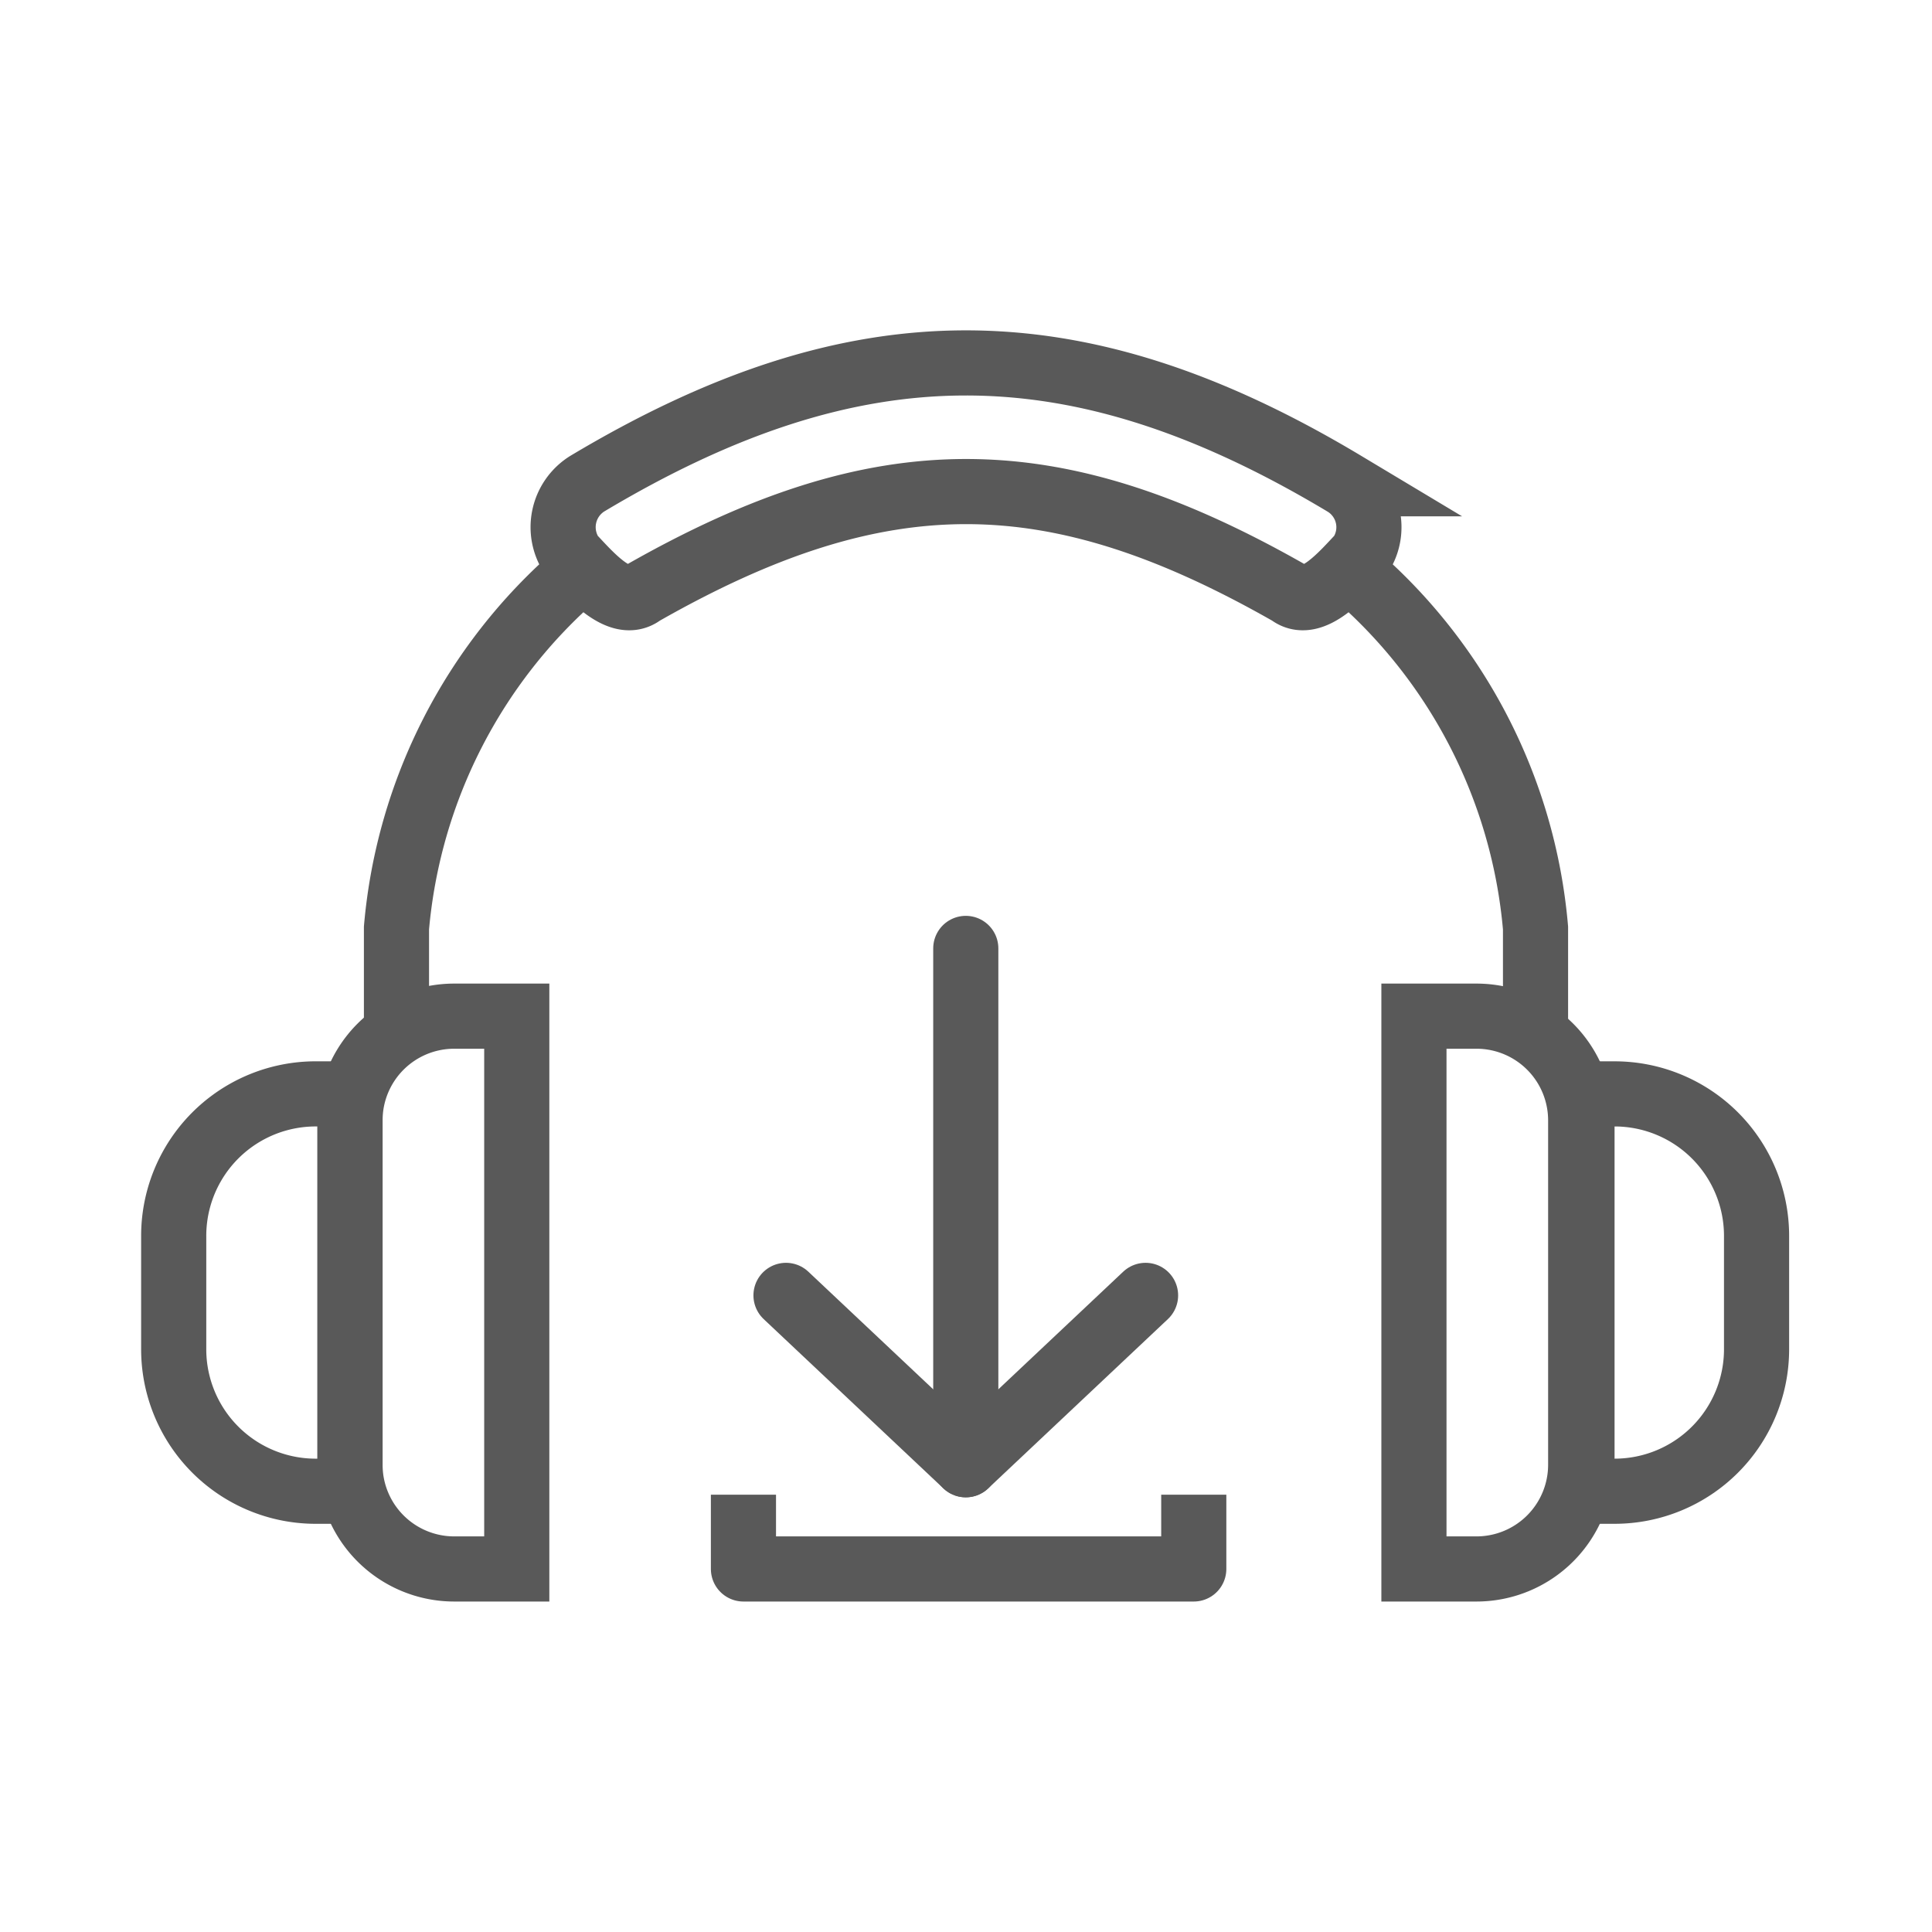 <svg id="Layer_1" data-name="Layer 1" xmlns="http://www.w3.org/2000/svg" viewBox="0 0 44.49 44.49"><defs><style>.cls-1,.cls-2,.cls-3{fill:none;stroke:#595959;stroke-width:1.5px;}.cls-1{stroke-miterlimit:10;}.cls-2{stroke-linecap:round;}.cls-2,.cls-3{stroke-linejoin:round;}</style></defs><path class="cls-1" d="M35,23.4h1.44a0,0,0,0,1,0,0V36.13a0,0,0,0,1,0,0H35a2.4,2.4,0,0,1-2.4-2.4V25.8A2.4,2.4,0,0,1,35,23.4Z" transform="translate(69 59.53) rotate(180)"/><path class="cls-1" d="M39.68,25.19h.75a0,0,0,0,1,0,0v9.15a0,0,0,0,1,0,0h-.75a3.27,3.27,0,0,1-3.27-3.27V28.46a3.27,3.27,0,0,1,3.27-3.27Z" transform="translate(76.86 59.53) rotate(-180)"/><path class="cls-1" d="M10.46,23.4H11.9a0,0,0,0,1,0,0V36.13a0,0,0,0,1,0,0H10.46a2.4,2.4,0,0,1-2.4-2.4V25.8A2.4,2.4,0,0,1,10.46,23.4Z"/><path class="cls-1" d="M7.31,25.19h.75a0,0,0,0,1,0,0v9.15a0,0,0,0,1,0,0H7.31A3.27,3.27,0,0,1,4,31.08V28.46A3.27,3.27,0,0,1,7.31,25.19Z"/><polyline class="cls-2" points="26.38 29.83 24.31 31.78 22.24 33.73 20.17 31.78 18.1 29.83"/><line class="cls-2" x1="22.24" y1="21.84" x2="22.24" y2="33.73"/><path class="cls-1" d="M31.2,13.22a12.16,12.16,0,0,1,4.16,8.15v2.41"/><path class="cls-1" d="M13.3,13.21a12.18,12.18,0,0,0-4.17,8.16v2.41"/><path class="cls-1" d="M29.7,13.66c-5.44-3.1-9.4-3.14-14.91,0-.52.4-1.23-.45-1.62-.86h0a1.18,1.18,0,0,1,.35-1.66c6.17-3.69,11.22-3.73,17.44,0a1.17,1.17,0,0,1,.36,1.66h0C30.93,13.21,30.22,14.06,29.7,13.66Z"/><polyline class="cls-3" points="17.12 34.42 17.12 36.13 27.49 36.13 27.49 34.42"/></svg>
